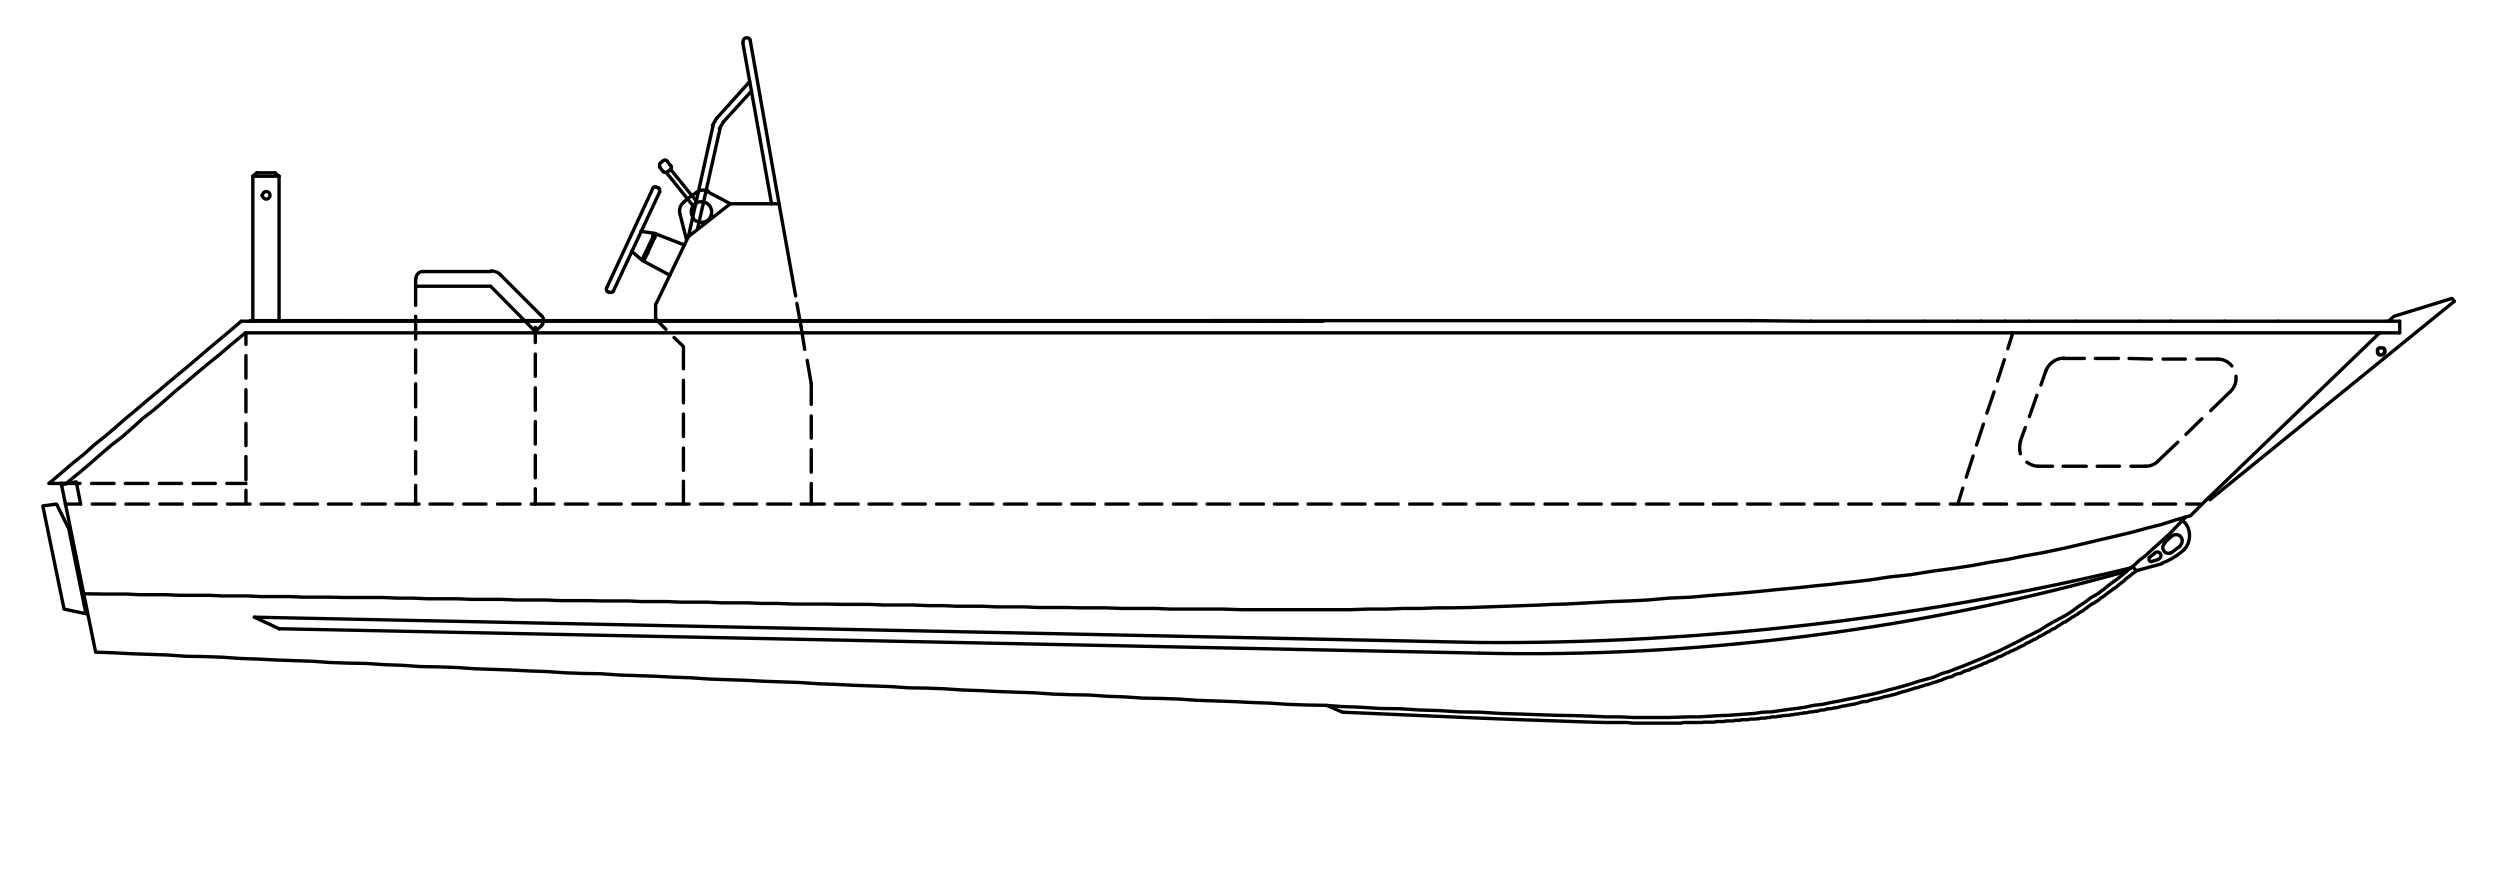 <?xml version="1.0" encoding="utf-8"?>
<!-- Generator: Adobe Illustrator 25.1.0, SVG Export Plug-In . SVG Version: 6.00 Build 0)  -->
<svg version="1.1" id="Layer_1" xmlns="http://www.w3.org/2000/svg" xmlns:xlink="http://www.w3.org/1999/xlink" x="0px" y="0px"
	 viewBox="0 0 800 280" style="enable-background:new 0 0 800 280;" xml:space="preserve">
<style type="text/css">
	.st0{fill:none;stroke:#000000;stroke-width:1.083;stroke-linecap:round;stroke-linejoin:round;stroke-miterlimit:10;}
</style>
<line class="st0" x1="81.4" y1="197.5" x2="473.5" y2="205.6"/>
<line class="st0" x1="89.3" y1="201.2" x2="473.3" y2="209"/>
<line class="st0" x1="660.4" y1="114.7" x2="667" y2="114.7"/>
<line class="st0" x1="670.5" y1="114.7" x2="677.9" y2="114.7"/>
<line class="st0" x1="681.3" y1="114.7" x2="688.5" y2="114.9"/>
<line class="st0" x1="692.2" y1="114.9" x2="699.3" y2="114.9"/>
<line class="st0" x1="703" y1="114.9" x2="709.6" y2="114.9"/>
<path class="st0" d="M709.6,114.9c1.8,0,3.5,0.8,4.6,2.2"/>
<path class="st0" d="M715.5,120.4c0.2,1.8-0.4,3.5-1.7,4.8"/>
<line class="st0" x1="713.6" y1="125.4" x2="707.4" y2="131.4"/>
<line class="st0" x1="704.6" y1="134" x2="699.5" y2="139"/>
<line class="st0" x1="696.9" y1="141.5" x2="690.5" y2="147.6"/>
<path class="st0" d="M690.5,147.6c-0.9,1-2.4,1.6-4,1.6"/>
<line class="st0" x1="686.5" y1="149.2" x2="681.9" y2="149.2"/>
<line class="st0" x1="678.2" y1="149.2" x2="671.1" y2="149.2"/>
<line class="st0" x1="667.6" y1="149.2" x2="660.2" y2="149.2"/>
<line class="st0" x1="656.8" y1="149.2" x2="652.2" y2="149.2"/>
<path class="st0" d="M652.2,149.2c-1.2,0-2.5-0.5-3.6-1.3"/>
<path class="st0" d="M646.5,145.2c-0.3-1.4-0.3-2.8,0.1-4.1"/>
<line class="st0" x1="646.5" y1="141.2" x2="648.1" y2="136.8"/>
<line class="st0" x1="649.4" y1="133.3" x2="651.8" y2="126.5"/>
<line class="st0" x1="653.1" y1="123.2" x2="654.7" y2="118.6"/>
<path class="st0" d="M654.7,118.6c1-2.4,3.2-4,5.8-4"/>
<path class="st0" d="M473.5,205.6c70.2,0.5,140.2-7.5,208.5-23.9"/>
<path class="st0" d="M473.3,209c70.1,1.6,139.9-7.3,207.2-26.2"/>
<line class="st0" x1="81.4" y1="197.5" x2="89.3" y2="201.2"/>
<polyline class="st0" points="19.6,155.1 24.4,154.2 25.8,161.3 "/>
<path class="st0" d="M694.9,171.6c0.9-0.7,2.2-0.7,2.9,0.1c0.7,0.8,0.7,2-0.1,2.8c0,0,0,0,0,0"/>
<line class="st0" x1="697.7" y1="174.7" x2="694.9" y2="176.8"/>
<path class="st0" d="M694.9,176.8c-0.8,0.5-2,0.3-2.5-0.6c-0.5-0.7-0.4-1.7,0.3-2.3"/>
<line class="st0" x1="692.5" y1="173.8" x2="694.9" y2="171.6"/>
<polyline class="st0" points="697.9,167 698.2,166.7 698.6,166.7 699.3,167.4 "/>
<path class="st0" d="M699.3,167.4c1.9,2.4,1.8,6-0.3,8.4"/>
<path class="st0" d="M699,175.8c-2,1.9-4.5,3.4-7.1,4.4"/>
<polyline class="st0" points="691.8,180.4 683.7,182.6 683.4,182.4 682.4,181.3 "/>
<path class="st0" d="M689.4,177.1c0.5-0.6,1.3-0.6,1.8-0.1c0.4,0.5,0.4,1.2-0.1,1.7c-0.1,0.1-0.3,0.2-0.4,0.2"/>
<line class="st0" x1="690.5" y1="179.1" x2="688.5" y2="179.7"/>
<path class="st0" d="M688.5,179.7c-0.2,0.1-0.7-0.1-0.8-0.5c-0.1-0.3,0-0.6,0.2-0.8"/>
<line class="st0" x1="687.8" y1="178.4" x2="689.4" y2="177.1"/>
<line class="st0" x1="429.6" y1="227.9" x2="424.5" y2="225.7"/>
<polyline class="st0" points="683.7,182.6 683.5,182.8 683,183.2 682.4,183.5 682.1,183.9 681.5,184.3 681.2,184.6 680.6,185 
	680.1,185.4 679.7,185.9 679.1,186.3 678.6,186.7 678.2,187 677.7,187.4 677.3,187.8 676.8,188.1 676.2,188.5 675.7,188.9 
	675.3,189.2 674.7,189.6 674.2,190 673.8,190.3 673.3,190.7 672.7,191.1 672.2,191.4 671.8,191.8 671.3,192.2 670.7,192.5 
	670.3,192.9 669.8,193.1 669.2,193.4 668.7,193.8 668.1,194.2 667.8,194.5 667.2,194.9 666.7,195.3 666.1,195.7 665.8,195.8 
	665.2,196.2 664.7,196.6 664.1,196.9 663.6,197.3 663,197.5 662.6,197.9 662.1,198.2 661.5,198.6 661,199 660.4,199.1 659.9,199.5 
	659.3,199.9 659,200.1 658.4,200.4 657.9,200.8 657.3,201.2 656.8,201.3 656.2,201.7 655.7,202.1 655.1,202.3 654.6,202.6 654,203 
	653.6,203.2 653.1,203.5 652.5,203.7 652,204.1 651.4,204.5 650.9,204.6 650.3,205 649.8,205.2 649.2,205.6 648.7,205.7 
	648.1,206.1 647.6,206.5 647,206.7 646.5,207 645.9,207.2 645.4,207.6 644.8,207.8 644.3,208.1 643.7,208.3 643.2,208.5 
	642.6,208.9 642.1,209 641.5,209.4 641,209.6 640.4,210 639.9,210.1 639.3,210.3 638.8,210.7 638.2,210.9 637.7,211.2 637.1,211.4 
	636.4,211.6 635.8,212 635.3,212.2 634.7,212.3 634.2,212.7 633.6,212.9 633.1,213.1 632.4,213.4 631.8,213.6 631.3,213.8 
	630.7,214 630.2,214.4 629.6,214.5 628.9,214.7 628.3,214.9 627.8,215.3 627.2,215.5 626.5,215.6 625.9,215.8 625.4,216 
	624.8,216.4 624.3,216.6 623.6,216.7 623,216.9 622.5,217.1 621.9,217.3 621.2,217.7 620.6,217.8 620.1,218 619.5,218.2 
	618.8,218.4 618.2,218.6 617.7,218.8 617.1,219 616.4,219.1 615.9,219.3 615.3,219.5 614.6,219.7 614,219.9 613.5,220.1 
	612.7,220.2 612.2,220.4 611.6,220.6 610.9,220.8 610.3,221 609.6,221.2 609.1,221.3 608.5,221.5 607.8,221.7 607.2,221.9 
	606.7,222.1 605.9,222.3 605.4,222.4 604.7,222.6 604.1,222.8 603.6,222.8 602.8,223 602.3,223.2 601.5,223.4 601,223.5 
	600.4,223.7 599.7,223.7 599.2,223.9 598.4,224.1 597.9,224.3 597.3,224.5 596.6,224.5 595.9,224.6 595.1,224.8 594.6,225 
	593.8,225.2 593.1,225.4 592.6,225.4 591.8,225.6 591.1,225.7 590.3,225.9 589.8,225.9 589.1,226.1 588.3,226.3 587.6,226.5 
	587,226.5 586.3,226.7 585.6,226.8 584.8,226.8 584.3,227 583.6,227.2 582.8,227.2 582.1,227.4 581.5,227.6 580.8,227.6 
	580.1,227.8 579.3,227.8 578.8,227.9 578.1,228.1 577.3,228.1 576.6,228.3 576,228.3 575.3,228.5 574.6,228.5 573.8,228.7 
	573.3,228.7 572.6,228.9 571.8,228.9 571.1,229 570.5,229 569.8,229.2 569.1,229.2 568.3,229.4 567.8,229.4 567,229.4 566.3,229.6 
	565.6,229.6 565,229.8 564.3,229.8 563.6,229.8 562.8,230 562.3,230 561.5,230.1 560.8,230.1 560.1,230.1 559.5,230.3 558.8,230.3 
	558.1,230.3 557.3,230.3 556.8,230.5 556,230.5 555.3,230.5 554.6,230.7 553.8,230.7 553.3,230.7 552.4,230.7 551.6,230.9 
	550.9,230.9 550,230.9 549.3,230.9 548.5,231.1 547.6,231.1 546.9,231.1 546.1,231.1 545.2,231.1 544.5,231.2 543.8,231.2 
	542.8,231.2 542.1,231.2 541.4,231.2 540.4,231.2 539.7,231.2 538.8,231.2 537.9,231.4 537.1,231.4 535.5,231.4 533.7,231.4 
	532,231.4 530.4,231.4 528.7,231.4 526.9,231.4 524.9,231.4 522.7,231.4 520.5,231.2 518.4,231.2 516.2,231.2 514,231.2 
	509.8,231.1 503.9,230.9 498.1,230.7 486.3,230.3 473.5,229.8 429.6,227.9 "/>
<line class="st0" x1="157" y1="91.6" x2="133" y2="91.6"/>
<path class="st0" d="M135.4,86.9c-1.2-0.1-2.3,0.9-2.3,2.3"/>
<line class="st0" x1="133" y1="91.6" x2="133" y2="97.7"/>
<line class="st0" x1="133" y1="101.2" x2="133" y2="108.5"/>
<line class="st0" x1="133" y1="112" x2="133" y2="119.3"/>
<line class="st0" x1="133" y1="122.8" x2="133" y2="130.2"/>
<line class="st0" x1="133" y1="133.6" x2="133" y2="140.8"/>
<line class="st0" x1="133" y1="144.5" x2="133" y2="151.6"/>
<line class="st0" x1="133" y1="155.3" x2="133" y2="161.3"/>
<line class="st0" x1="133" y1="91.6" x2="133" y2="89.2"/>
<line class="st0" x1="255" y1="97.1" x2="256.3" y2="104.3"/>
<line class="st0" x1="219.9" y1="63.7" x2="218.8" y2="64.7"/>
<path class="st0" d="M218.8,64.7c-1.1,0.9-1.6,2.3-1.2,3.7"/>
<line class="st0" x1="217.6" y1="68.5" x2="219.6" y2="76.4"/>
<line class="st0" x1="196.3" y1="93.1" x2="211.1" y2="61.4"/>
<line class="st0" x1="208.9" y1="60.3" x2="194.1" y2="92.2"/>
<line class="st0" x1="220.3" y1="75.7" x2="228.2" y2="40.1"/>
<polyline class="st0" points="220.3,75.7 233.7,65.2 249.3,65.2 254.6,94.7 "/>
<path class="st0" d="M196.3,93.1c-0.2,0.4-0.7,0.6-1.2,0.4"/>
<line class="st0" x1="195" y1="93.6" x2="194.4" y2="93.3"/>
<path class="st0" d="M194.4,93.3c-0.3-0.2-0.5-0.8-0.3-1.2"/>
<line class="st0" x1="171.3" y1="104.8" x2="171.3" y2="109.6"/>
<line class="st0" x1="171.3" y1="113.3" x2="171.3" y2="120.4"/>
<line class="st0" x1="171.3" y1="124.1" x2="171.3" y2="131.3"/>
<line class="st0" x1="171.3" y1="134.9" x2="171.3" y2="142.1"/>
<line class="st0" x1="171.3" y1="145.7" x2="171.3" y2="152.9"/>
<line class="st0" x1="171.3" y1="156.4" x2="171.3" y2="161.3"/>
<line class="st0" x1="173.2" y1="101" x2="160.3" y2="88.1"/>
<line class="st0" x1="171.3" y1="106.1" x2="157" y2="91.6"/>
<line class="st0" x1="157" y1="86.9" x2="135.4" y2="86.9"/>
<path class="st0" d="M160.3,88.1c-0.7-0.9-2-1.4-3.2-1.4"/>
<path class="st0" d="M173.2,104.3c1-1,1-2.5,0-3.4"/>
<line class="st0" x1="171.3" y1="104.8" x2="171.3" y2="106.1"/>
<line class="st0" x1="173.2" y1="104.3" x2="171.3" y2="106.1"/>
<line class="st0" x1="218.7" y1="161.3" x2="218.7" y2="154"/>
<line class="st0" x1="218.7" y1="150.5" x2="218.7" y2="143.4"/>
<line class="st0" x1="218.7" y1="139.7" x2="218.7" y2="132.5"/>
<line class="st0" x1="218.7" y1="128.9" x2="218.7" y2="121.7"/>
<polyline class="st0" points="218.7,118 218.7,110.9 215.7,108 "/>
<line class="st0" x1="213.1" y1="105.4" x2="210.2" y2="102.5"/>
<polyline class="st0" points="210,74.9 206,83.6 214.4,88.1 "/>
<line class="st0" x1="202.1" y1="80.4" x2="205.4" y2="83.2"/>
<line class="st0" x1="209.5" y1="74.7" x2="205.1" y2="74"/>
<line class="st0" x1="206" y1="83.6" x2="206" y2="83.6"/>
<line class="st0" x1="207.3" y1="81" x2="207.3" y2="81"/>
<line class="st0" x1="209.5" y1="76.2" x2="209.5" y2="76.2"/>
<line class="st0" x1="208.9" y1="75.7" x2="208.9" y2="76.6"/>
<line class="st0" x1="205.4" y1="83.2" x2="209.5" y2="74.7"/>
<line class="st0" x1="208.9" y1="74.7" x2="208.9" y2="75.7"/>
<polyline class="st0" points="210.2,102.5 209.8,102.1 209.8,97.3 210,97.1 220.3,75.7 "/>
<line class="st0" x1="219" y1="78.4" x2="210" y2="74.9"/>
<path class="st0" d="M225.6,64.8c-1.7-0.7-3.6,0.1-4.2,1.8c-0.4,1.1-0.2,2.3,0.5,3.2"/>
<path class="st0" d="M221.8,70c1,1,2.4,1.4,3.7,1"/>
<line class="st0" x1="223.2" y1="73.3" x2="230.4" y2="41.2"/>
<line class="st0" x1="221.4" y1="62.6" x2="222.7" y2="61.7"/>
<path class="st0" d="M222.7,61.7c1.1-1,2.7-1.1,4-0.5"/>
<line class="st0" x1="226.5" y1="61.4" x2="233.7" y2="65.2"/>
<path class="st0" d="M210,59.9c-0.3-0.3-0.9-0.1-1.1,0.3c0,0,0,0,0,0"/>
<line class="st0" x1="214.6" y1="53.1" x2="213.5" y2="51.6"/>
<line class="st0" x1="212.2" y1="51.4" x2="211.3" y2="52.2"/>
<path class="st0" d="M213.5,51.6c-0.2-0.5-0.8-0.5-1.2-0.2"/>
<path class="st0" d="M214.4,54.4c0.5-0.4,0.6-1,0.3-1.4"/>
<path class="st0" d="M212.2,54.9c0.4,0.3,1,0.4,1.4,0.1"/>
<line class="st0" x1="213.5" y1="55.1" x2="214.4" y2="54.4"/>
<polyline class="st0" points="210,59.9 210.6,60.1 210.8,60.1 210.8,60.3 210.9,60.3 210.9,60.4 210.9,60.6 211.1,60.6 211.1,60.8 
	211.1,61 211.1,61.2 211.1,61.4 "/>
<line class="st0" x1="211.1" y1="53.5" x2="212.2" y2="54.9"/>
<path class="st0" d="M211.3,52.2c-0.3,0.3-0.4,0.9-0.1,1.2"/>
<line class="st0" x1="219.9" y1="63.7" x2="221.4" y2="62.6"/>
<line class="st0" x1="213.3" y1="55.3" x2="221.8" y2="65.9"/>
<line class="st0" x1="223.2" y1="64.8" x2="214.6" y2="54.2"/>
<line class="st0" x1="246.9" y1="65.2" x2="237.7" y2="13.7"/>
<line class="st0" x1="249.3" y1="65.2" x2="240.1" y2="13.1"/>
<line class="st0" x1="229.3" y1="37.9" x2="239.9" y2="26.1"/>
<line class="st0" x1="231.5" y1="39" x2="240.5" y2="29.1"/>
<line class="st0" x1="231.5" y1="39" x2="230.2" y2="41.2"/>
<line class="st0" x1="229.3" y1="37.9" x2="228" y2="40.1"/>
<path class="st0" d="M225.4,71.1c1.8-0.6,2.7-2.5,2.2-4.2c-0.3-1-1-1.8-2-2.1"/>
<path class="st0" d="M240.1,13.1c0-0.7-0.6-1.1-1.3-1c-0.7,0.1-1.1,0.7-1,1.4"/>
<line class="st0" x1="259.6" y1="122.8" x2="259.6" y2="129.4"/>
<line class="st0" x1="259.6" y1="133.1" x2="259.6" y2="140.2"/>
<line class="st0" x1="259.6" y1="143.9" x2="259.6" y2="151.1"/>
<line class="st0" x1="259.6" y1="154.7" x2="259.6" y2="161.3"/>
<line class="st0" x1="256.3" y1="104.3" x2="257.5" y2="111.8"/>
<line class="st0" x1="258.3" y1="115.3" x2="259.6" y2="122.8"/>
<polyline class="st0" points="109.1,102.6 105.5,102.6 101.8,102.6 98.3,102.6 94.6,102.6 91,102.6 87.3,102.6 83.8,102.6 
	80.1,102.6 "/>
<line class="st0" x1="80.1" y1="102.8" x2="80.1" y2="102.6"/>
<line class="st0" x1="416.6" y1="102.6" x2="109.1" y2="102.6"/>
<line class="st0" x1="301.9" y1="102.8" x2="301.9" y2="102.6"/>
<line class="st0" x1="706.1" y1="159.9" x2="761.5" y2="106.5"/>
<polyline class="st0" points="699.5,165.4 697.7,167.2 696,169 694.2,170.9 692.4,172.5 690.3,174.4 688.5,176 686.7,177.7 
	684.6,179.3 682.8,181 681,182.4 679,184.1 677.1,185.6 675.1,187 673.3,188.5 671.3,190 669.2,191.2 667.2,192.7 665.2,194 
	663.2,195.5 661.2,196.8 659,198 656.9,199.1 654.7,200.4 652.7,201.7 650.5,202.8 648.3,203.9 646.3,205 644.1,206.1 641.9,207.2 
	639.7,208.3 637.5,209.2 635.1,210.3 632.9,211.2 630.5,212.2 628.3,213.1 625.9,214 623.6,214.9 621.2,215.6 619,216.6 
	616.6,217.3 614,218 611.6,218.8 609.2,219.5 606.7,220.2 604.3,220.8 601.7,221.5 599.3,222.1 596.8,222.6 594.2,223.2 
	591.5,223.7 588.7,224.3 585.9,224.8 583.2,225.4 580.4,225.7 577.7,226.3 574.9,226.7 572.4,227 569.6,227.4 566.9,227.8 
	564.1,227.9 561.4,228.3 558.6,228.5 555.9,228.7 553.1,228.9 550,229 546.9,229.2 543.6,229.4 540.4,229.4 533.7,229.6 
	526.9,229.6 522.7,229.6 518.4,229.4 514,229.4 509.8,229.2 503.9,229 498.1,228.9 492.2,228.7 486.5,228.5 480.1,228.3 
	473.7,227.9 467.2,227.8 460.8,227.4 454.4,227.2 448,226.8 441.6,226.7 435.1,226.3 429.6,226.1 423.9,225.7 418.1,225.6 
	412.2,225.4 406.3,225 400.5,224.8 394.6,224.5 388.9,224.3 383,224.1 377.3,223.7 371.5,223.5 365.8,223.4 359.9,223 354.2,222.8 
	348.4,222.4 342.7,222.3 336.8,222.1 331.1,221.7 325.2,221.5 319.6,221.3 313.7,221 308,220.8 302.1,220.4 296.4,220.2 
	290.6,220.1 284.9,219.7 279,219.5 273.3,219.3 267.5,219 261.8,218.8 255.9,218.4 250.2,218.2 244.3,218 238.7,217.7 232.8,217.5 
	227.1,217.3 221.2,216.9 215.5,216.7 209.7,216.4 204,216.2 198.1,216 192.4,215.6 186.5,215.5 180.9,215.3 175,214.9 169.3,214.7 
	163.4,214.4 157.7,214.2 151.9,214 146.2,213.6 140.3,213.4 134.6,213.3 128.8,212.9 123.1,212.7 117.2,212.3 111.5,212.2 
	105.6,212 100,211.6 94.1,211.4 88.4,211.2 82.5,210.9 76.8,210.7 71,210.3 65.3,210.1 59.4,210 53.7,209.6 48,209.4 42.2,209.2 
	36.5,208.9 30.6,208.7 19.6,154.7 "/>
<line class="st0" x1="706.1" y1="159.9" x2="701" y2="165"/>
<line class="st0" x1="78.7" y1="106.5" x2="78.7" y2="110.2"/>
<line class="st0" x1="78.7" y1="113.8" x2="78.7" y2="121"/>
<line class="st0" x1="78.7" y1="124.7" x2="78.7" y2="131.8"/>
<line class="st0" x1="78.7" y1="135.5" x2="78.7" y2="142.6"/>
<line class="st0" x1="78.7" y1="146.1" x2="78.7" y2="153.5"/>
<line class="st0" x1="78.7" y1="156.9" x2="78.7" y2="160.6"/>
<line class="st0" x1="20.9" y1="161.3" x2="25.8" y2="161.3"/>
<line class="st0" x1="29.5" y1="161.3" x2="36.7" y2="161.3"/>
<line class="st0" x1="40.3" y1="161.3" x2="47.5" y2="161.3"/>
<line class="st0" x1="51.2" y1="161.3" x2="58.3" y2="161.3"/>
<line class="st0" x1="62" y1="161.3" x2="69.1" y2="161.3"/>
<line class="st0" x1="72.8" y1="161.3" x2="80" y2="161.3"/>
<line class="st0" x1="83.6" y1="161.3" x2="90.8" y2="161.3"/>
<line class="st0" x1="94.3" y1="161.3" x2="101.6" y2="161.3"/>
<line class="st0" x1="105.1" y1="161.3" x2="112.4" y2="161.3"/>
<line class="st0" x1="115.9" y1="161.3" x2="123.3" y2="161.3"/>
<line class="st0" x1="126.7" y1="161.3" x2="134.1" y2="161.3"/>
<line class="st0" x1="137.6" y1="161.3" x2="144.7" y2="161.3"/>
<line class="st0" x1="148.4" y1="161.3" x2="155.5" y2="161.3"/>
<line class="st0" x1="159.2" y1="161.3" x2="166.4" y2="161.3"/>
<line class="st0" x1="170" y1="161.3" x2="177.2" y2="161.3"/>
<line class="st0" x1="180.9" y1="161.3" x2="188" y2="161.3"/>
<line class="st0" x1="191.7" y1="161.3" x2="198.8" y2="161.3"/>
<line class="st0" x1="202.5" y1="161.3" x2="209.7" y2="161.3"/>
<line class="st0" x1="213.3" y1="161.3" x2="220.5" y2="161.3"/>
<line class="st0" x1="224.2" y1="161.3" x2="231.3" y2="161.3"/>
<line class="st0" x1="235" y1="161.3" x2="242.1" y2="161.3"/>
<line class="st0" x1="245.6" y1="161.3" x2="253" y2="161.3"/>
<line class="st0" x1="256.4" y1="161.3" x2="263.8" y2="161.3"/>
<line class="st0" x1="267.3" y1="161.3" x2="274.6" y2="161.3"/>
<line class="st0" x1="278.1" y1="161.3" x2="285.4" y2="161.3"/>
<line class="st0" x1="288.9" y1="161.3" x2="296.1" y2="161.3"/>
<line class="st0" x1="299.7" y1="161.3" x2="306.9" y2="161.3"/>
<line class="st0" x1="310.6" y1="161.3" x2="317.7" y2="161.3"/>
<line class="st0" x1="321.4" y1="161.3" x2="328.5" y2="161.3"/>
<line class="st0" x1="332.2" y1="161.3" x2="339.4" y2="161.3"/>
<line class="st0" x1="343" y1="161.3" x2="350.2" y2="161.3"/>
<line class="st0" x1="353.9" y1="161.3" x2="361" y2="161.3"/>
<line class="st0" x1="364.7" y1="161.3" x2="371.8" y2="161.3"/>
<line class="st0" x1="375.5" y1="161.3" x2="382.7" y2="161.3"/>
<line class="st0" x1="386.3" y1="161.3" x2="393.5" y2="161.3"/>
<line class="st0" x1="397" y1="161.3" x2="404.3" y2="161.3"/>
<line class="st0" x1="407.8" y1="161.3" x2="415.1" y2="161.3"/>
<line class="st0" x1="418.6" y1="161.3" x2="426" y2="161.3"/>
<line class="st0" x1="429.5" y1="161.3" x2="436.8" y2="161.3"/>
<line class="st0" x1="440.3" y1="161.3" x2="447.4" y2="161.3"/>
<line class="st0" x1="451.1" y1="161.3" x2="458.3" y2="161.3"/>
<line class="st0" x1="461.9" y1="161.3" x2="469.1" y2="161.3"/>
<line class="st0" x1="472.7" y1="161.3" x2="479.9" y2="161.3"/>
<line class="st0" x1="483.6" y1="161.3" x2="490.7" y2="161.3"/>
<line class="st0" x1="494.4" y1="161.3" x2="501.6" y2="161.3"/>
<line class="st0" x1="505.2" y1="161.3" x2="512.4" y2="161.3"/>
<line class="st0" x1="516" y1="161.3" x2="523.2" y2="161.3"/>
<line class="st0" x1="526.9" y1="161.3" x2="534" y2="161.3"/>
<line class="st0" x1="537.7" y1="161.3" x2="544.9" y2="161.3"/>
<line class="st0" x1="548.3" y1="161.3" x2="555.7" y2="161.3"/>
<line class="st0" x1="559.2" y1="161.3" x2="566.5" y2="161.3"/>
<line class="st0" x1="570" y1="161.3" x2="577.3" y2="161.3"/>
<line class="st0" x1="580.8" y1="161.3" x2="588.1" y2="161.3"/>
<line class="st0" x1="591.6" y1="161.3" x2="598.8" y2="161.3"/>
<line class="st0" x1="602.5" y1="161.3" x2="609.6" y2="161.3"/>
<line class="st0" x1="613.3" y1="161.3" x2="620.4" y2="161.3"/>
<line class="st0" x1="624.1" y1="161.3" x2="631.3" y2="161.3"/>
<line class="st0" x1="634.9" y1="161.3" x2="642.1" y2="161.3"/>
<line class="st0" x1="645.8" y1="161.3" x2="652.9" y2="161.3"/>
<line class="st0" x1="656.6" y1="161.3" x2="663.7" y2="161.3"/>
<line class="st0" x1="667.4" y1="161.3" x2="674.6" y2="161.3"/>
<line class="st0" x1="678.2" y1="161.3" x2="685.4" y2="161.3"/>
<line class="st0" x1="689.1" y1="161.3" x2="696.2" y2="161.3"/>
<line class="st0" x1="699.7" y1="161.3" x2="704.6" y2="161.3"/>
<polyline class="st0" points="560.4,102.6 555.3,102.6 550.2,102.6 544.9,102.6 539.7,102.6 534.4,102.6 529.1,102.6 523.6,102.6 
	518.2,102.6 512.7,102.6 507.2,102.6 501.7,102.6 496.2,102.6 490.7,102.6 485.2,102.6 479.5,102.6 474,102.6 468.5,102.6 
	463,102.6 457.3,102.6 451.8,102.6 446.3,102.6 440.8,102.6 435.3,102.6 429.8,102.6 424.5,102.6 419,102.6 413.7,102.6 
	408.4,102.6 403,102.6 397.9,102.6 392.8,102.6 387.6,102.6 "/>
<line class="st0" x1="560.6" y1="102.6" x2="560.4" y2="102.6"/>
<line class="st0" x1="387.6" y1="102.6" x2="387.6" y2="102.8"/>
<line class="st0" x1="767.9" y1="102.8" x2="767.9" y2="106.5"/>
<polyline class="st0" points="785.4,96.4 707.2,159.9 706.8,159.3 "/>
<polyline class="st0" points="764.3,102.8 766.1,101.2 784.6,95.5 785.4,96.4 "/>
<polygon class="st0" points="762.8,111.6 763,111.6 763,111.8 763,112 763.2,112 763.2,112.2 763.2,112.4 763.2,112.5 763.2,112.7 
	763,112.7 763,112.9 763,113.1 762.8,113.1 762.8,113.3 762.6,113.3 762.6,113.5 762.4,113.5 762.3,113.5 762.3,113.6 762.1,113.6 
	761.9,113.6 761.7,113.6 761.5,113.6 761.5,113.5 761.3,113.5 761.2,113.5 761.2,113.3 761,113.3 761,113.1 761,112.9 760.8,112.9 
	760.8,112.7 760.8,112.5 760.8,112.4 760.8,112.2 760.8,112 760.8,111.8 761,111.8 761,111.6 761.2,111.6 761.2,111.4 761.3,111.4 
	761.3,111.3 761.5,111.3 761.7,111.3 761.9,111.3 762.1,111.3 762.3,111.3 762.4,111.3 762.4,111.4 762.6,111.4 762.8,111.4 "/>
<line class="st0" x1="19.6" y1="154.7" x2="25.6" y2="154.7"/>
<line class="st0" x1="29.3" y1="154.7" x2="36.5" y2="154.7"/>
<line class="st0" x1="40.1" y1="154.7" x2="47.3" y2="154.7"/>
<line class="st0" x1="51" y1="154.7" x2="58.1" y2="154.7"/>
<line class="st0" x1="61.8" y1="154.7" x2="68.9" y2="154.7"/>
<line class="st0" x1="72.6" y1="154.7" x2="78.7" y2="154.7"/>
<polyline class="st0" points="701,165 696.4,166.3 691.8,167.8 687,169 682.3,170.3 676.8,171.6 671.3,172.9 665.8,174.2 
	660.2,175.5 654,176.8 647.8,177.9 642.5,179 636.9,179.9 630.9,181 625,181.9 618.2,182.8 611.4,183.9 604.8,184.6 598.2,185.6 
	594,186.1 590,186.5 585.8,187 581.5,187.4 574.9,188.1 568.3,188.7 561.5,189.4 554.6,190 547.8,190.5 541,191.1 534,191.4 
	527.2,192 521.4,192.3 515.7,192.5 512,192.7 508.3,192.9 504.7,193.1 501,193.3 497,193.4 493.1,193.6 487.4,193.8 481.9,194 
	476.2,194.2 470.4,194.4 465,194.5 459.9,194.5 454.6,194.7 449.3,194.7 443.6,194.9 437.9,194.9 432.2,195.1 426.3,195.1 
	422.7,195.1 419,195.1 415.5,195.1 411.8,195.1 407.8,195.1 403.8,195.1 397.3,195.1 391.1,194.9 386.9,194.9 382.7,194.9 
	378.4,194.9 374.4,194.9 369.6,194.7 365.1,194.7 359.2,194.7 353.3,194.5 349.1,194.5 345.1,194.5 340.8,194.4 336.8,194.4 
	332.2,194.4 327.8,194.2 323.4,194.2 318.8,194.2 314.6,194 310.4,194 306.2,194 301.8,193.8 297,193.8 292.2,193.6 287.5,193.6 
	282.7,193.6 278.1,193.4 273.7,193.4 269.1,193.4 264.7,193.3 259.4,193.3 254.1,193.3 248.7,193.1 243.4,193.1 239.2,192.9 
	235,192.9 230.8,192.9 226.5,192.7 222.3,192.7 217.9,192.7 213.7,192.5 209.5,192.5 205.3,192.5 201,192.3 196.8,192.3 
	192.6,192.3 188,192.2 183.6,192.2 179.2,192.2 174.6,192 169.9,192 165.3,192 160.5,191.8 155.7,191.8 151,191.8 146.2,191.6 
	141.4,191.6 136.6,191.6 132.1,191.4 127.3,191.4 122.5,191.2 117.7,191.2 113.7,191.2 109.9,191.2 105.8,191.1 101.8,191.1 
	97.2,191.1 92.6,190.9 88,190.9 83.3,190.9 79.2,190.7 75.2,190.7 71.1,190.7 67.1,190.5 62.3,190.5 57.6,190.5 52.8,190.3 
	48,190.3 44.4,190.3 40.7,190.1 36.8,190.1 33.2,190.1 26.8,190 "/>
<line class="st0" x1="197.7" y1="102.6" x2="197.7" y2="102.8"/>
<line class="st0" x1="767.9" y1="102.8" x2="763.4" y2="102.8"/>
<line class="st0" x1="86.9" y1="102.8" x2="77.2" y2="102.8"/>
<line class="st0" x1="125.6" y1="102.8" x2="86.9" y2="102.8"/>
<line class="st0" x1="145.3" y1="102.8" x2="125.6" y2="102.8"/>
<line class="st0" x1="164.3" y1="102.8" x2="145.3" y2="102.8"/>
<line class="st0" x1="182.3" y1="102.8" x2="164.3" y2="102.8"/>
<line class="st0" x1="200.5" y1="102.8" x2="182.3" y2="102.8"/>
<line class="st0" x1="236.4" y1="102.8" x2="200.5" y2="102.8"/>
<line class="st0" x1="272.4" y1="102.8" x2="236.4" y2="102.8"/>
<line class="st0" x1="295" y1="102.8" x2="272.4" y2="102.8"/>
<line class="st0" x1="308.6" y1="102.8" x2="295" y2="102.8"/>
<line class="st0" x1="321.9" y1="102.8" x2="308.6" y2="102.8"/>
<line class="st0" x1="335.5" y1="102.8" x2="321.9" y2="102.8"/>
<line class="st0" x1="362.5" y1="102.8" x2="335.5" y2="102.8"/>
<line class="st0" x1="376.1" y1="102.8" x2="362.5" y2="102.8"/>
<line class="st0" x1="389.6" y1="102.8" x2="376.1" y2="102.8"/>
<line class="st0" x1="403" y1="102.8" x2="389.6" y2="102.8"/>
<line class="st0" x1="409.8" y1="102.8" x2="403" y2="102.8"/>
<line class="st0" x1="416.6" y1="102.8" x2="409.8" y2="102.8"/>
<line class="st0" x1="423.4" y1="102.8" x2="416.6" y2="102.8"/>
<line class="st0" x1="579.5" y1="102.8" x2="560.6" y2="102.6"/>
<line class="st0" x1="597.7" y1="102.8" x2="579.5" y2="102.8"/>
<line class="st0" x1="615.9" y1="102.8" x2="597.7" y2="102.8"/>
<line class="st0" x1="626.5" y1="102.8" x2="615.9" y2="102.8"/>
<line class="st0" x1="634" y1="102.8" x2="626.5" y2="102.8"/>
<line class="st0" x1="641.7" y1="102.8" x2="634" y2="102.8"/>
<line class="st0" x1="649.2" y1="102.8" x2="641.7" y2="102.8"/>
<line class="st0" x1="664.3" y1="102.8" x2="649.2" y2="102.8"/>
<line class="st0" x1="684.6" y1="102.8" x2="664.3" y2="102.8"/>
<line class="st0" x1="694.6" y1="102.8" x2="684.6" y2="102.8"/>
<line class="st0" x1="711.8" y1="102.8" x2="694.6" y2="102.8"/>
<line class="st0" x1="729" y1="102.8" x2="711.8" y2="102.8"/>
<line class="st0" x1="763.4" y1="102.8" x2="729" y2="102.8"/>
<line class="st0" x1="644.1" y1="106.5" x2="642.5" y2="111.6"/>
<line class="st0" x1="641.4" y1="115.1" x2="639.2" y2="121.9"/>
<line class="st0" x1="638.1" y1="125.4" x2="635.8" y2="132.2"/>
<line class="st0" x1="634.7" y1="135.7" x2="632.5" y2="142.4"/>
<line class="st0" x1="631.4" y1="145.9" x2="629.2" y2="152.7"/>
<line class="st0" x1="628.1" y1="156.2" x2="626.5" y2="161.3"/>
<polyline class="st0" points="15.7,154.7 23.4,148.1 26.8,145.4 30.1,142.4 33.5,139.7 36.8,136.9 40.1,134 43.6,131.1 46.9,128.3 
	50.4,125.4 53.9,122.4 57.4,119.5 60.9,116.6 64.4,113.6 67.8,110.7 71.3,107.8 77.2,102.8 "/>
<polyline class="st0" points="21.2,154.7 25.8,150.9 29.1,148.1 32.4,145.2 35.7,142.4 39.2,139.7 42.5,136.8 45.8,133.8 
	49.3,131.1 52.8,128.1 56.1,125.2 59.6,122.3 63.1,119.3 66.6,116.4 70.2,113.5 73.7,110.5 78.5,106.5 767.9,106.5 "/>
<line class="st0" x1="21.2" y1="154.7" x2="15.7" y2="154.7"/>
<line class="st0" x1="89.3" y1="56.4" x2="89.3" y2="102.6"/>
<line class="st0" x1="80.9" y1="56.4" x2="80.9" y2="102.8"/>
<path class="st0" d="M83.8,62.5c0.2,0.6,0.7,1.2,1.4,1.2c0.7,0,1.2-0.5,1.2-1.2s-0.5-1.2-1.2-1.2c-0.7,0-1.2,0.5-1.2,1.2"/>
<line class="st0" x1="89.3" y1="56.4" x2="80.9" y2="56.4"/>
<line class="st0" x1="88" y1="55.3" x2="82.2" y2="55.3"/>
<line class="st0" x1="80.9" y1="56.4" x2="82.2" y2="55.3"/>
<line class="st0" x1="88" y1="55.3" x2="89.3" y2="56.4"/>
<polygon class="st0" points="18.1,161.3 13.7,161.9 20.5,194.9 27.5,196.4 22,169.2 "/>
</svg>
